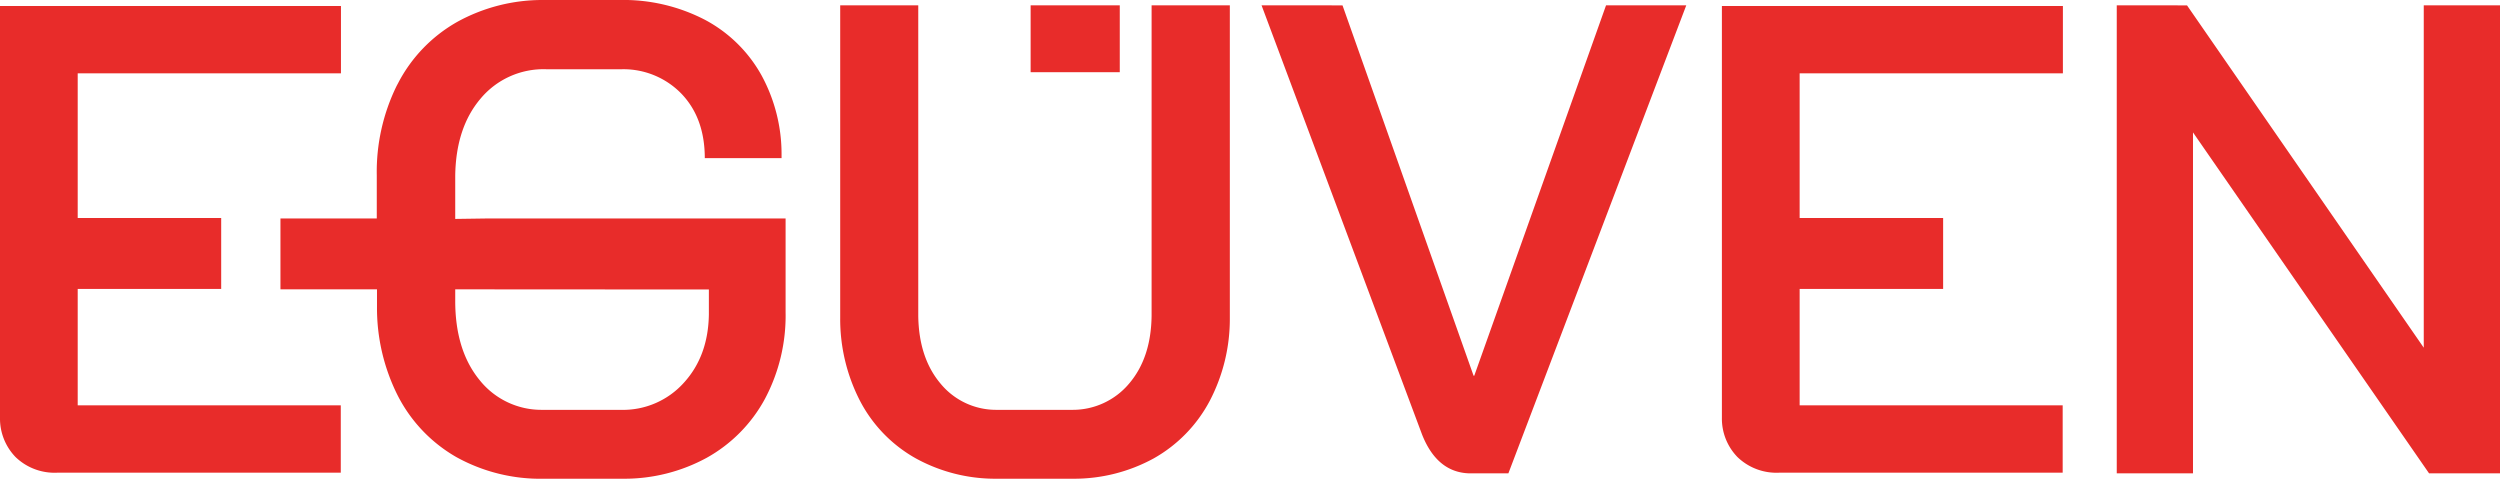 <svg xmlns="http://www.w3.org/2000/svg" viewBox="0 0 564 108"><defs><style>.cls-1{fill:#e82c2a;}</style></defs><g id="Layer_2" data-name="Layer 2"><g id="Layer_1-2" data-name="Layer 1"><path id="EGUVEN" class="cls-1" d="M252.62,1.21V16.29H232.51V1.21ZM110.31,65.28H102.7v2.6q0,10.86,5.22,17.52l.28.35a17.84,17.84,0,0,0,14.12,6.71H140a18.45,18.45,0,0,0,14.34-6.18q5.43-6,5.58-15.31V65.31m-83-63.95V16.55H17.53V49.18H49.9v16H17.53V91.45H76.88v15.19h-64a12.66,12.66,0,0,1-9.37-3.53A12.48,12.48,0,0,1,0,94.26V1.36Zm388.47,0V16.55H406V49.18h32.37v16H406V91.45h59.34v15.19h-64a12.66,12.66,0,0,1-9.37-3.53,12.43,12.43,0,0,1-3.51-8.85V1.36Zm28-.15L546.8,78.44V1.21H564V106.79H548L494.74,29.87v76.92h-17.2V1.21Zm-190.52,0,29.57,83.56h.15L362.32,1.21h18.1L340.29,106.79h-8.76q-7.15-.18-10.56-8.38l-.15-.37L284.61,1.21ZM110.31,49.28h66.92V70.44A40,40,0,0,1,172.56,90a33.35,33.35,0,0,1-13.13,13.28A38.81,38.81,0,0,1,140.65,108H122.76a39.1,39.1,0,0,1-19.84-4.9,33.55,33.55,0,0,1-13.2-13.88,43.84,43.84,0,0,1-4.67-20V65.28H63.27v-16H85V39.52A44,44,0,0,1,89.5,19.34l.3-.56A33.69,33.69,0,0,1,103.22,4.9,39.78,39.78,0,0,1,122.51,0h17.3A39.92,39.92,0,0,1,159,4.45,31.43,31.43,0,0,1,171.8,17a37.12,37.12,0,0,1,4.52,18v.68H159q0-9.06-5.29-14.56a18.22,18.22,0,0,0-13.39-5.5H123.22a18.5,18.5,0,0,0-14.87,6.71q-5.5,6.54-5.65,17.3v9.76M207.16,1.21V71.3q.14,9.42,5,15.21a16.22,16.22,0,0,0,12.69,5.95h17a16.59,16.59,0,0,0,12.9-5.95q4.92-5.79,5.05-15.21V1.21h17.65V71.75a39.89,39.89,0,0,1-4.53,18.68,32.1,32.1,0,0,1-12.67,13A37.44,37.44,0,0,1,242.1,108H224.59a37.19,37.19,0,0,1-18-4.6,31.59,31.59,0,0,1-12.59-13,40.22,40.22,0,0,1-4.45-18.68V1.21Z"/></g></g></svg>